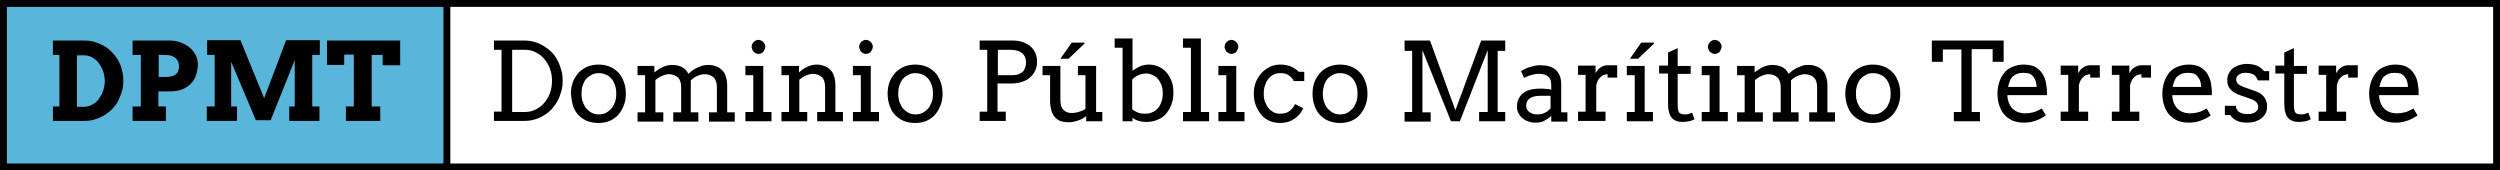 <svg xmlns="http://www.w3.org/2000/svg" viewBox="0 0 727.8 49.6" enable-background="new 0 0 727.8 49.6"><rect x="0" y="0" width="727.8" height="49.6" fill="#808080" stroke="none"/><style type="text/css">.st0{opacity:0.56;} .st1{opacity:0.5;fill:#F2EA79;} .st2{fill:#59B5D9;} .st3{opacity:0.5;fill:#59B5D9;} .st4{opacity:0.5;fill:#F2A057;} .st5{opacity:0.6;} .st6{enable-background:new ;} .st7{fill:#FFFFFF;stroke:#000000;stroke-width:0.5;stroke-miterlimit:10;} .st8{fill:none;stroke:#000000;stroke-width:0.5;stroke-miterlimit:10;} .st9{opacity:0.5;fill:#FFFFFF;stroke:#000000;stroke-width:0.5;stroke-miterlimit:10;} .st10{opacity:0.82;fill:#FFFFFF;} .st11{opacity:0.4;fill:#FFFFFF;stroke:#000000;stroke-width:0.5;stroke-linejoin:round;stroke-miterlimit:10;} .st12{fill-rule:evenodd;clip-rule:evenodd;fill:#FFFFFF;stroke:#000000;stroke-width:0.5;stroke-linejoin:round;stroke-miterlimit:10;} .st13{fill:#FFFFFF;stroke:#000000;stroke-width:0.5;stroke-linejoin:round;stroke-miterlimit:10;} .st14{fill:#F26363;} .st15{fill:none;stroke:#FFFFFF;stroke-width:3.913;stroke-miterlimit:3.864;} .st16{display:none;opacity:0.5;fill:#59B5D9;} .st17{fill:#77BF56;stroke:#000000;stroke-width:2;stroke-miterlimit:3.864;} .st18{fill:#C8C8C8;stroke:#000000;stroke-width:2;stroke-miterlimit:3.864;} .st19{fill:#59B5D9;stroke:#000000;stroke-width:2;stroke-miterlimit:3.864;} .st20{fill:#F2A057;stroke:#000000;stroke-width:2;stroke-miterlimit:3.864;} .st21{fill:#FFFFFF;stroke:#000000;stroke-width:2;stroke-miterlimit:3.864;} .st22{fill:none;stroke:#000000;stroke-width:2;stroke-miterlimit:3.864;} .st23{fill:#136F93;} .st24{fill:none;stroke:#FFFFFF;stroke-width:5.284;stroke-miterlimit:3.864;} .st25{fill:#B3B3B3;} .st26{fill:#FFFFFF;} .st27{opacity:0.43;fill:#FFFFFF;} .st28{opacity:0.61;} .st29{opacity:0.5;fill:#CCCCCC;} .st30{opacity:0.5;fill:#77BF56;} .st31{fill:#F2EA79;stroke:#000000;stroke-width:2;stroke-miterlimit:3.864;} .st32{fill:#CDE9F4;stroke:#000000;stroke-width:2;stroke-miterlimit:3.864;} .st33{fill:#D6ECCC;stroke:#000000;stroke-width:2;stroke-miterlimit:3.864;} .st34{fill:#FFFFFF;stroke:#000000;stroke-width:1.549;stroke-miterlimit:3.864;} .st35{fill:none;stroke:#999999;stroke-width:2;stroke-miterlimit:3.864;} .st36{fill:#999999;} .st37{fill:#FFFFFF;stroke:#999999;stroke-width:2;stroke-miterlimit:3.864;} .st38{fill:#FFFFFF;stroke:#000000;stroke-width:2;stroke-linecap:round;stroke-linejoin:round;stroke-miterlimit:3.864;} .st39{fill:#F26363;stroke:#FFFFFF;stroke-width:2;stroke-miterlimit:3.864;} .st40{opacity:0.38;clip-path:url(#SVGID_34_);} .st41{opacity:0.38;clip-path:url(#SVGID_38_);} .st42{opacity:0.38;clip-path:url(#SVGID_42_);} .st43{opacity:0.38;clip-path:url(#SVGID_46_);} .st44{fill-rule:evenodd;clip-rule:evenodd;fill:#9BD3E8;stroke:#FFFFFF;stroke-width:8;stroke-linecap:round;stroke-linejoin:round;stroke-miterlimit:3.864;} .st45{fill:#9BD3E8;stroke:#FFFFFF;stroke-width:8;stroke-linecap:round;stroke-linejoin:round;stroke-miterlimit:3.864;} .st46{fill:#E6E6E6;stroke:#FFFFFF;stroke-width:8;stroke-linecap:round;stroke-linejoin:round;stroke-miterlimit:3.864;} .st47{fill:none;stroke:#59B5D9;stroke-width:20;stroke-linecap:round;stroke-linejoin:round;stroke-miterlimit:3.864;} .st48{fill:none;stroke:#FFFFFF;stroke-width:10;stroke-miterlimit:3.864;} .st49{opacity:0.38;clip-path:url(#SVGID_50_);} .st50{fill:none;stroke:#136F93;stroke-width:20;stroke-linecap:round;stroke-linejoin:round;stroke-miterlimit:3.864;} .st51{opacity:0.38;clip-path:url(#SVGID_54_);} .st52{fill:#77BF56;} .st53{fill:none;stroke:#000000;stroke-width:5;stroke-miterlimit:3.864;} .st54{fill:#FFFFFF;stroke:#000000;stroke-width:4;stroke-miterlimit:3.864;} .st55{fill:none;stroke:#000000;stroke-width:4;stroke-miterlimit:3.864;} .st56{fill:none;stroke:#999999;stroke-width:5;stroke-miterlimit:3.864;} .st57{opacity:0.51;} .st58{fill:none;stroke:#F26363;stroke-width:5;stroke-miterlimit:3.864;} .st59{fill:none;stroke:#FFFFFF;stroke-width:4;stroke-miterlimit:3.864;} .st60{fill:#8BCBE4;} .st61{fill:#FCE0E0;} .st62{fill:none;stroke:#FFFFFF;stroke-width:12;stroke-miterlimit:10;} .st63{fill:none;stroke:#000000;stroke-width:3;stroke-miterlimit:3.864;} .st64{fill:none;stroke:#808080;stroke-miterlimit:3.864;} .st65{fill:#FFFFFF;stroke:#000000;stroke-width:2.116;stroke-miterlimit:3.864;} .st66{display:none;fill:#FFFFFF;stroke:#000000;stroke-width:2;stroke-miterlimit:3.864;} .st67{display:none;} .st68{display:inline;fill:#59B5D9;stroke:#000000;stroke-width:2;stroke-miterlimit:3.864;} .st69{fill:#FFFFFF;stroke:#000000;stroke-width:2.196;stroke-miterlimit:3.864;} .st70{fill:#FFFFFF;stroke:#000000;stroke-width:1.736;stroke-miterlimit:3.864;} .st71{fill:#F26363;stroke:#000000;stroke-width:1.413;stroke-miterlimit:3.864;} .st72{fill:#F2EA79;stroke:#000000;stroke-width:1.413;stroke-miterlimit:3.864;} .st73{fill:#77BF56;stroke:#000000;stroke-width:1.413;stroke-miterlimit:3.864;} .st74{fill:#999999;stroke:#000000;stroke-width:1.413;stroke-miterlimit:3.864;} .st75{fill:#FFFFFF;stroke:#000000;stroke-width:2.248;stroke-miterlimit:3.864;} .st76{fill:none;}</style><g id="Capa_2"><path d="M129.4 1h597.4v47.6H129.4z" class="st21"/><path d="M143.8 11.8h8.7c1.1 0 2.1.1 3.1.4s1.9.7 2.7 1.2c.8.5 1.6 1.1 2.3 1.8.7.7 1.3 1.5 1.7 2.4.5.9.8 1.8 1.1 2.8.3 1 .4 2 .4 3.1s-.1 2.1-.4 3.1c-.3 1-.6 1.9-1.1 2.8-.5.9-1.1 1.7-1.7 2.4-.7.7-1.4 1.3-2.3 1.8-.8.5-1.7.9-2.7 1.2s-2 .4-3.1.4h-8.7v-2.7h2.2v-18h-2.2v-2.7zm5.3 2.7v18.1h3.7c1.1 0 2.1-.2 3.1-.7 1-.5 1.8-1.1 2.5-1.9.7-.8 1.3-1.8 1.7-2.9.4-1.1.6-2.3.6-3.6 0-1.3-.2-2.4-.6-3.5-.4-1.1-1-2-1.7-2.9-.7-.8-1.5-1.4-2.5-1.9s-2-.7-3.1-.7h-3.7zM166.2 27.3c0-1.3.2-2.4.6-3.5.4-1 1-1.9 1.7-2.7.7-.7 1.6-1.3 2.5-1.7 1-.4 2.1-.6 3.2-.6 1.2 0 2.3.2 3.3.6 1 .4 1.8 1 2.5 1.7s1.2 1.6 1.6 2.7c.4 1 .6 2.2.6 3.5 0 1.2-.2 2.4-.6 3.4-.4 1-.9 1.9-1.6 2.7-.7.8-1.5 1.3-2.5 1.8-1 .4-2.1.6-3.3.6-1.2 0-2.3-.2-3.3-.6-1-.4-1.8-1-2.5-1.7s-1.2-1.6-1.6-2.7c-.3-1.1-.5-2.3-.6-3.5zm3.1 0c0 .9.1 1.7.4 2.5.3.7.6 1.4 1.1 1.9.5.5 1 .9 1.6 1.2.6.3 1.2.4 1.9.4s1.4-.1 2-.4c.6-.3 1.1-.7 1.6-1.2s.8-1.2 1.1-1.9c.3-.7.4-1.6.4-2.5 0-1-.1-1.8-.4-2.6-.3-.8-.6-1.4-1.1-1.9-.4-.5-1-.9-1.6-1.1-.6-.3-1.3-.4-2-.4s-1.3.1-1.9.4c-.6.3-1.1.6-1.6 1.1-.5.5-.8 1.1-1.1 1.9-.3.7-.4 1.6-.4 2.6zM185.4 19.2h5.1v1.9c.4-.3.7-.6 1.1-.8.4-.3.8-.5 1.2-.7.4-.2.9-.4 1.3-.5.5-.1.9-.2 1.4-.2 1.2 0 2.2.2 3 .6.8.4 1.5 1.1 1.9 2 .4-.4.8-.7 1.2-1 .4-.3.9-.6 1.4-.8.5-.2 1-.4 1.5-.6.5-.1 1.1-.2 1.6-.2.9 0 1.6.1 2.3.4.7.2 1.3.6 1.8 1.1.5.5.9 1.1 1.1 1.9.3.8.4 1.7.4 2.7v7.7h2.2v2.7h-7.5v-2.7h2.3v-7.3c0-1.2-.3-2.2-.9-2.8-.6-.6-1.5-1-2.7-1-.7 0-1.4.2-2.1.5-.7.3-1.3.7-1.9 1.3v9.3h2.2v2.7H196v-2.7h2.3v-7.3c0-1.2-.3-2.2-.9-2.8-.6-.6-1.5-1-2.7-1-.7 0-1.3.2-2 .5s-1.3.7-1.9 1.2v9.4h2.3v2.7h-7.5v-2.7h2.2V21.9h-2.2v-2.7zM217 19.2h5.2v13.4h2.4v2.7H217v-2.7h2.3V21.9H217v-2.7zm1.8-5.6c0-.3.1-.5.2-.8.1-.2.3-.5.4-.6s.4-.3.6-.4.5-.2.8-.2c.3 0 .5.1.8.2.2.1.5.3.6.4s.3.4.4.6c.1.2.2.5.2.8 0 .3-.1.5-.2.8-.1.2-.3.5-.4.7s-.4.3-.6.4c-.2.1-.5.2-.8.2-.3 0-.5-.1-.8-.2-.2-.1-.5-.3-.6-.4s-.3-.4-.4-.7c-.1-.3-.2-.6-.2-.8zM237.9 32.6h2.3v-7.3c0-1.2-.3-2.2-.9-2.8-.6-.6-1.5-1-2.7-1-.7 0-1.3.2-2 .5s-1.3.7-1.9 1.2v9.4h2.3v2.7h-7.5v-2.7h2.2V21.9h-2.2v-2.7h5.1v1.9c.3-.3.7-.6 1.1-.9.4-.3.8-.5 1.2-.7.4-.2.9-.4 1.3-.5.5-.1.9-.2 1.4-.2.9 0 1.6.1 2.3.4.7.2 1.3.6 1.8 1.1.5.5.9 1.1 1.1 1.9.3.8.4 1.7.4 2.7v7.7h2.2v2.7h-7.5v-2.7zM248.3 19.2h5.2v13.4h2.4v2.7h-7.6v-2.7h2.3V21.9h-2.3v-2.7zm1.8-5.6c0-.3.1-.5.2-.8.1-.2.3-.5.4-.6s.4-.3.6-.4.5-.2.8-.2c.3 0 .5.1.8.2.2.1.5.3.6.4s.3.4.4.6c.1.2.2.5.2.8 0 .3-.1.5-.2.8-.1.2-.3.5-.4.7s-.4.3-.6.4c-.2.1-.5.2-.8.2-.3 0-.5-.1-.8-.2-.2-.1-.5-.3-.6-.4s-.3-.4-.4-.7c-.1-.3-.2-.6-.2-.8zM258.4 27.3c0-1.3.2-2.4.6-3.5.4-1 1-1.9 1.7-2.7.7-.7 1.6-1.3 2.5-1.7 1-.4 2.1-.6 3.2-.6 1.2 0 2.3.2 3.3.6 1 .4 1.8 1 2.5 1.7s1.2 1.6 1.6 2.7c.4 1 .6 2.2.6 3.5 0 1.2-.2 2.4-.6 3.4-.4 1-.9 1.9-1.6 2.7-.7.8-1.5 1.3-2.5 1.8-1 .4-2.1.6-3.3.6-1.2 0-2.3-.2-3.3-.6-1-.4-1.8-1-2.5-1.7s-1.2-1.6-1.6-2.7c-.4-1.1-.6-2.3-.6-3.5zm3.1 0c0 .9.1 1.7.4 2.5.3.7.6 1.4 1.1 1.9.5.5 1 .9 1.6 1.2.6.3 1.2.4 1.9.4s1.4-.1 2-.4c.6-.3 1.1-.7 1.6-1.2s.8-1.2 1.1-1.9c.3-.7.4-1.6.4-2.5 0-1-.1-1.8-.4-2.6-.3-.8-.6-1.4-1.1-1.9-.4-.5-1-.9-1.6-1.1-.6-.3-1.3-.4-2-.4s-1.3.1-1.9.4c-.6.3-1.1.6-1.6 1.1-.5.5-.8 1.1-1.1 1.9-.3.7-.4 1.6-.4 2.6zM285.2 11.8h9.5c1.1 0 2 .1 2.9.4.9.3 1.6.7 2.3 1.2.6.5 1.1 1.2 1.5 2 .4.8.5 1.7.5 2.7 0 .9-.2 1.7-.5 2.4-.4.8-.8 1.4-1.5 2-.6.6-1.4 1-2.3 1.3-.9.3-1.9.5-3 .5h-4.2v8.2h2.4v2.7h-7.6v-2.7h2.2v-18h-2.2v-2.7zm5.3 2.7v7.4h4.2c.6 0 1.1-.1 1.6-.2.5-.2.9-.4 1.3-.7.4-.3.6-.7.8-1.2.2-.5.3-1 .3-1.6 0-1.2-.4-2.1-1.1-2.7-.7-.6-1.8-1-3.4-1h-3.7zM313.9 19.2h5.2v13.4h1.8v2.7h-4.7v-1.5c-.7.6-1.5 1-2.4 1.3-.9.3-1.8.5-2.7.5-.8 0-1.5-.1-2.2-.3-.7-.2-1.2-.6-1.7-1.1-.5-.5-.8-1.1-1.1-1.9-.2-.8-.4-1.7-.4-2.7v-7.7h-2.2v-2.7h5.2v10c0 1.2.3 2.2.9 2.8.6.6 1.4.9 2.4.9.6 0 1.3-.1 2-.3.7-.2 1.4-.5 2-.9v-9.8h-2.2v-2.7zm-1.9-6.8h3.7v.3l-4.6 4.4h-2.4l3.3-4.7zM324.5 11.2h5.2v9.4c.7-.5 1.4-.9 2.2-1.3.8-.3 1.6-.5 2.5-.5 1.1 0 2 .2 2.9.6.9.4 1.6.9 2.3 1.7.6.7 1.1 1.6 1.5 2.6.4 1 .5 2.1.5 3.3 0 1.3-.2 2.5-.6 3.5-.4 1-.9 1.9-1.6 2.7-.7.8-1.5 1.3-2.5 1.7-1 .4-2 .6-3.2.6-.8 0-1.5-.1-2.2-.3-.7-.2-1.3-.5-1.8-.9v1h-2.9V13.9h-2.3v-2.7zm9.1 10.2c-.8 0-1.5.2-2.2.5-.7.3-1.3.7-1.8 1.3v8.6c.3.3.8.6 1.5.9.6.3 1.4.4 2.4.4.7 0 1.3-.1 1.9-.4.6-.2 1.1-.6 1.6-1.1.5-.5.8-1.1 1.1-1.9.3-.7.4-1.6.4-2.6 0-.9-.1-1.7-.4-2.4-.3-.7-.6-1.3-1.1-1.8-.4-.5-1-.9-1.6-1.1-.5-.3-1.1-.4-1.8-.4zM344.4 11.2h5.2v21.4h2.4v2.7h-7.6v-2.7h2.3V13.9h-2.3v-2.7zM354.7 19.2h5.2v13.4h2.4v2.7h-7.6v-2.7h2.3V21.9h-2.3v-2.7zm1.8-5.6c0-.3.1-.5.2-.8.1-.2.3-.5.4-.6s.4-.3.6-.4c.2-.1.5-.2.8-.2.3 0 .5.1.8.2.2.1.5.3.6.4s.3.4.4.6c.1.2.2.5.2.8 0 .3-.1.5-.2.8-.1.2-.3.5-.4.7s-.4.3-.6.4c-.2.1-.5.2-.8.2-.3 0-.5-.1-.8-.2-.2-.1-.5-.3-.6-.4s-.3-.4-.4-.7c-.2-.3-.2-.6-.2-.8zM376.6 23.5c-.4-.8-1-1.3-1.6-1.7s-1.4-.5-2.3-.5c-.7 0-1.3.1-1.9.4-.6.3-1.1.7-1.5 1.2s-.8 1.1-1 1.9c-.3.7-.4 1.6-.4 2.5 0 .9.1 1.7.4 2.4.3.7.6 1.3 1 1.8s1 .9 1.5 1.2c.6.3 1.2.4 1.9.4 1 0 1.9-.2 2.6-.7.7-.5 1.3-1.2 1.7-2.1l2.4 1.2c-.3.7-.7 1.3-1.1 1.8-.5.5-1 1-1.5 1.3-.6.4-1.2.7-1.9.9-.7.2-1.4.3-2.2.3-1.1 0-2.1-.2-3.1-.6-.9-.4-1.8-1-2.4-1.8-.7-.8-1.2-1.7-1.6-2.7-.4-1-.6-2.2-.6-3.4 0-1.2.2-2.4.6-3.4.4-1 1-1.9 1.7-2.7.7-.7 1.5-1.3 2.5-1.8.9-.4 1.9-.6 3-.6 1 0 2 .2 2.9.5.9.4 1.7.9 2.4 1.6h1.6v2.7h-3.1zM382.1 27.3c0-1.3.2-2.4.6-3.5.4-1 1-1.9 1.7-2.7.7-.7 1.6-1.3 2.5-1.7 1-.4 2.1-.6 3.2-.6 1.2 0 2.3.2 3.3.6 1 .4 1.8 1 2.5 1.7s1.2 1.6 1.6 2.7c.4 1 .6 2.2.6 3.5 0 1.2-.2 2.4-.6 3.4-.4 1-.9 1.9-1.6 2.7-.7.8-1.5 1.3-2.5 1.8-1 .4-2.1.6-3.3.6-1.2 0-2.3-.2-3.3-.6-1-.4-1.8-1-2.5-1.7s-1.2-1.6-1.6-2.7c-.4-1.1-.6-2.3-.6-3.5zm3 0c0 .9.1 1.7.4 2.5.3.7.6 1.4 1.1 1.9.5.5 1 .9 1.6 1.2.6.3 1.2.4 1.9.4s1.4-.1 2-.4c.6-.3 1.1-.7 1.6-1.2s.8-1.2 1.1-1.9c.3-.7.4-1.6.4-2.5 0-1-.1-1.8-.4-2.6-.3-.8-.6-1.4-1.1-1.9-.4-.5-1-.9-1.6-1.1-.6-.3-1.3-.4-2-.4s-1.3.1-1.9.4c-.6.3-1.1.6-1.6 1.1-.5.5-.8 1.1-1.1 1.9-.2.7-.4 1.6-.4 2.6zM408.9 32.6h2.2V14.8h-2.2v-3h7.4l7.4 20.3 7.5-20.3h7v3H436v17.8h2.2v2.7h-7.6v-2.7h2.5v-18L425 35.3h-2.6l-8.3-20.7v18.1h2.4v2.7h-7.6v-2.8zM451.5 33.8c-.6.6-1.3 1-2 1.4-.7.4-1.6.5-2.5.5-.8 0-1.5-.1-2.2-.4-.7-.2-1.2-.6-1.7-1s-.8-.9-1.1-1.5c-.3-.6-.4-1.2-.4-1.8 0-.7.1-1.3.3-1.8.2-.5.5-1 .8-1.4.3-.4.7-.7 1.2-1 .4-.3.9-.5 1.4-.6.5-.2 1-.3 1.5-.3.5-.1 1-.1 1.5-.1.7 0 1.4 0 1.9.1.5 0 1 .1 1.4.2v-1.3c0-.6-.1-1.1-.2-1.5-.2-.4-.4-.8-.7-1-.3-.3-.7-.5-1.1-.6s-.9-.2-1.4-.2c-.5 0-.9 0-1.4.1-.4.1-.9.2-1.2.3-.4.1-.7.2-1.1.4-.3.1-.6.3-.8.4l-.9-2c.4-.2.8-.5 1.3-.7.5-.2.9-.4 1.4-.5.5-.1 1-.3 1.5-.4.5-.1 1-.1 1.5-.1.9 0 1.8.1 2.5.3.7.2 1.4.6 1.9 1 .5.5.9 1.1 1.2 1.8.3.7.4 1.6.4 2.6v8h1.8v2.7h-4.7v-1.6zm-3.9-.5c.4 0 .8 0 1.1-.1.4-.1.7-.2 1.1-.4.3-.2.7-.3.9-.6.3-.2.5-.4.7-.7v-3.6h-3.3c-.6 0-1.1.1-1.5.2-.5.1-.9.3-1.2.5-.3.2-.6.5-.8.9-.2.4-.3.8-.3 1.2 0 .4.1.8.2 1.1.2.3.4.6.7.8.3.2.6.4 1 .5.5.2.9.2 1.4.2zM470.9 22.6H468v-1c-.3 0-.7.1-1 .2-.4.1-.7.3-1 .6-.3.3-.6.6-.8 1-.2.4-.4.9-.5 1.4v7.7h2.7v2.7h-8v-2.7h2.2V21.8h-2.2v-2.7h5.1v2.2c.2-.3.4-.6.6-.9.2-.3.5-.5.8-.7.3-.2.6-.4.9-.5.3-.1.7-.2 1.1-.2.5 0 1 0 1.5 0s.9 0 1.4 0v3.6zM473.6 19.2h5.2v13.4h2.4v2.7h-7.6v-2.7h2.3V21.9h-2.3v-2.7zm4.2-6.8h3.7v.3l-4.6 4.4h-2.4l3.3-4.7zM488.4 19.2h3.8v2.3h-3.8v9.3c0 .6.1 1.1.2 1.5.1.4.4.7.7.8.3.1.7.2 1.1.2.4 0 .8 0 1.1-.1.3-.1.7-.2 1.1-.4l.7 1.9c-.5.3-1 .5-1.6.6-.5.1-1.2.2-1.9.2s-1.3-.1-1.8-.3c-.5-.2-1-.5-1.3-.9-.4-.4-.6-.9-.8-1.6-.2-.7-.3-1.5-.3-2.5v-8.8H483v-2.3h2.6v-3.8l2.8-1.3v5.2zM495.4 19.2h5.2v13.4h2.4v2.7h-7.6v-2.7h2.3V21.9h-2.3v-2.7zm1.8-5.6c0-.3.1-.5.2-.8.1-.2.3-.5.4-.6s.4-.3.6-.4c.2-.1.5-.2.8-.2.3 0 .5.1.8.2.2.1.5.3.6.4s.3.4.4.6c.1.2.2.5.2.8 0 .3-.1.5-.2.8-.1.2-.3.5-.4.7s-.4.3-.6.4c-.2.1-.5.2-.8.2-.3 0-.5-.1-.8-.2-.2-.1-.5-.3-.6-.4s-.3-.4-.4-.7c-.2-.3-.2-.6-.2-.8zM505.7 19.2h5.1v1.9c.4-.3.7-.6 1.1-.8.4-.3.8-.5 1.2-.7.4-.2.9-.4 1.3-.5.5-.1.9-.2 1.4-.2 1.2 0 2.2.2 3 .6.8.4 1.5 1.1 1.9 2 .4-.4.8-.7 1.2-1 .4-.3.9-.6 1.4-.8.5-.2 1-.4 1.5-.6s1.1-.2 1.6-.2c.9 0 1.6.1 2.3.4.7.2 1.3.6 1.8 1.1.5.5.9 1.1 1.1 1.9.3.8.4 1.7.4 2.7v7.7h2.2v2.7h-7.5v-2.7h2.3v-7.3c0-1.2-.3-2.2-.9-2.8-.6-.6-1.5-1-2.7-1-.7 0-1.4.2-2.1.5s-1.3.7-1.9 1.3v9.3h2.2v2.7h-7.5v-2.7h2.3v-7.3c0-1.2-.3-2.2-.9-2.8-.6-.6-1.5-1-2.7-1-.7 0-1.3.2-2 .5s-1.3.7-1.9 1.2v9.4h2.3v2.7h-7.5v-2.7h2.2V21.9h-2.2v-2.7zM537.2 27.3c0-1.3.2-2.4.6-3.5.4-1 1-1.9 1.7-2.7.7-.7 1.6-1.3 2.5-1.7 1-.4 2.1-.6 3.2-.6 1.2 0 2.3.2 3.3.6 1 .4 1.8 1 2.5 1.7s1.2 1.6 1.6 2.7c.4 1 .6 2.2.6 3.5 0 1.2-.2 2.4-.6 3.4-.4 1-.9 1.9-1.6 2.7-.7.8-1.5 1.3-2.5 1.8-1 .4-2.1.6-3.3.6-1.2 0-2.3-.2-3.3-.6-1-.4-1.8-1-2.5-1.7s-1.2-1.6-1.6-2.7c-.4-1.1-.6-2.3-.6-3.5zm3.1 0c0 .9.1 1.7.4 2.5.3.7.6 1.4 1.1 1.9.5.5 1 .9 1.6 1.2.6.3 1.2.4 1.9.4s1.4-.1 2-.4c.6-.3 1.1-.7 1.6-1.2s.8-1.2 1.1-1.9c.3-.7.4-1.6.4-2.5 0-1-.1-1.8-.4-2.6-.3-.8-.6-1.4-1.1-1.9-.4-.5-1-.9-1.6-1.1-.6-.3-1.3-.4-2-.4s-1.3.1-1.9.4c-.6.3-1.1.6-1.6 1.1-.5.5-.8 1.1-1.1 1.9-.3.7-.4 1.6-.4 2.6zM568.8 32.6h2.2V14.4h-5.4V18h-3.2v-6.2h20.9V18h-3.2v-3.7H574v18.3h2.4v2.7h-7.6v-2.7zM584.4 27.6c0 .5 0 .9.1 1.2.1.4.2.7.3 1.1.4 1 1 1.8 1.8 2.3s1.8.8 2.9.8c.8 0 1.6-.1 2.4-.3.8-.2 1.6-.6 2.5-1.1l1.2 2c-1.1.7-2.1 1.3-3.2 1.6-1.1.4-2.2.5-3.3.5-1.1 0-2.1-.2-3-.5-.9-.4-1.7-.9-2.4-1.6-.7-.7-1.2-1.6-1.6-2.7-.4-1.1-.6-2.3-.6-3.7 0-1.1.2-2.2.5-3.2s.8-1.9 1.4-2.7c.6-.8 1.4-1.4 2.4-1.8.9-.4 2-.7 3.3-.7 1.2 0 2.2.2 3 .5.8.4 1.5.9 2 1.5s.9 1.3 1.2 2.1c.3.8.4 1.6.5 2.4.1.4.1.8.1 1.2 0 .4 0 .8 0 1.2h-11.5zm4.6-6.4c-.7 0-1.3.1-1.8.3-.5.2-.9.5-1.3.8-.4.4-.6.8-.8 1.3-.2.5-.4 1.1-.5 1.7h8.3c0-.6-.1-1.2-.3-1.7-.1-.5-.4-.9-.7-1.3-.3-.4-.7-.7-1.2-.9-.4-.1-1-.2-1.7-.2zM611.4 22.6h-2.9v-1c-.3 0-.7.1-1 .2-.4.1-.7.3-1 .6-.3.3-.6.6-.8 1-.2.4-.4.9-.5 1.4v7.7h2.7v2.7h-8v-2.7h2.2V21.8h-2.2v-2.7h5.1v2.2c.2-.3.4-.6.6-.9.2-.3.5-.5.8-.7.3-.2.6-.4.9-.5.3-.1.7-.2 1.1-.2.5 0 1 0 1.5 0s.9 0 1.4 0v3.6zM626.3 22.6h-2.9v-1c-.3 0-.7.1-1 .2-.4.1-.7.3-1 .6-.3.3-.6.6-.8 1-.2.4-.4.9-.5 1.4v7.7h2.7v2.7h-8v-2.7h2.2V21.8h-2.2v-2.7h5.1v2.2c.2-.3.4-.6.6-.9.2-.3.5-.5.8-.7.3-.2.6-.4.9-.5.3-.1.7-.2 1.1-.2.5 0 1 0 1.5 0s.9 0 1.4 0v3.6zM632.4 27.6c0 .5 0 .9.1 1.2.1.4.2.7.3 1.1.4 1 1 1.8 1.8 2.3s1.8.8 2.9.8c.8 0 1.6-.1 2.4-.3.8-.2 1.6-.6 2.5-1.1l1.2 2c-1.1.7-2.1 1.3-3.2 1.6-1.1.4-2.2.5-3.3.5-1.1 0-2.1-.2-3-.5-.9-.4-1.7-.9-2.4-1.6-.7-.7-1.2-1.6-1.6-2.7-.4-1.1-.6-2.3-.6-3.7 0-1.1.2-2.2.5-3.2s.8-1.9 1.4-2.7c.6-.8 1.4-1.4 2.4-1.8.9-.4 2-.7 3.3-.7 1.2 0 2.2.2 3 .5.8.4 1.5.9 2 1.5s.9 1.3 1.2 2.1c.3.8.4 1.6.5 2.4.1.4.1.8.1 1.2 0 .4 0 .8 0 1.2h-11.5zm4.5-6.4c-.7 0-1.3.1-1.8.3-.5.2-.9.5-1.3.8-.4.4-.6.8-.8 1.3-.2.5-.4 1.1-.5 1.7h8.3c0-.6-.1-1.2-.3-1.7-.1-.5-.4-.9-.7-1.3-.3-.4-.7-.7-1.2-.9-.4-.1-1-.2-1.7-.2zM656.8 22.4c-.2-.3-.5-.6-.8-.7-.3-.2-.7-.3-1.1-.4-.4-.1-.8-.1-1.1-.1-.4 0-.8 0-1.1.1-.3.1-.6.2-.9.4-.2.2-.4.4-.6.6-.1.3-.2.5-.2.8 0 .5.2 1 .5 1.3.3.3.9.6 1.6.9l3.1 1.1c1.3.4 2.3 1 2.9 1.8.6.8.9 1.7.9 2.7 0 .7-.1 1.4-.4 2-.3.6-.7 1.1-1.2 1.5-.5.4-1.1.7-1.9 1-.7.2-1.5.3-2.4.3-1.2 0-2.3-.2-3-.6-.8-.4-1.4-.9-1.8-1.6h-1.6v-2.7h3.2c0 .4.1.8.3 1.1.2.3.4.6.8.8.3.2.7.3 1.1.4.4.1.8.1 1.2.1.4 0 .8 0 1.2-.1.4-.1.7-.2 1-.4.3-.2.5-.4.7-.7.2-.3.2-.6.2-.9 0-.5-.2-1-.5-1.3-.3-.4-.9-.7-1.7-1l-3.1-1.1c-1.2-.4-2.2-1-2.8-1.7-.6-.7-.9-1.5-.9-2.6 0-.7.1-1.3.4-1.9.3-.6.6-1.1 1.1-1.5.5-.4 1.1-.7 1.8-1 .7-.2 1.5-.4 2.4-.4 1.1 0 2.1.2 2.9.5.8.3 1.5.9 2.1 1.6h1.5v2.7h-3.2c-.3-.3-.4-.7-.6-1zM667.8 19.2h3.8v2.3h-3.8v9.3c0 .6.1 1.1.2 1.5.1.4.4.7.7.8.3.1.7.2 1.1.2.4 0 .8 0 1.1-.1.3-.1.7-.2 1.1-.4l.7 1.9c-.5.3-1 .5-1.6.6-.5.1-1.2.2-1.9.2s-1.3-.1-1.8-.3c-.5-.2-1-.5-1.3-.9-.4-.4-.6-.9-.8-1.6-.2-.7-.3-1.5-.3-2.5v-8.8h-2.6v-2.3h2.6v-3.8l2.8-1.3v5.2zM686.5 22.6h-2.9v-1c-.3 0-.7.1-1 .2-.4.1-.7.3-1 .6-.3.3-.6.6-.8 1-.2.4-.4.9-.5 1.4v7.7h2.7v2.7h-8v-2.7h2.2V21.8H675v-2.7h5.1v2.2c.2-.3.4-.6.6-.9.2-.3.5-.5.8-.7.3-.2.6-.4.9-.5.3-.1.7-.2 1.1-.2.5 0 1 0 1.5 0s.9 0 1.4 0v3.6zM692.6 27.6c0 .5 0 .9.1 1.2.1.4.2.7.3 1.1.4 1 1 1.8 1.8 2.3s1.8.8 2.9.8c.8 0 1.6-.1 2.4-.3.8-.2 1.6-.6 2.5-1.1l1.2 2c-1.1.7-2.1 1.3-3.2 1.6-1.1.4-2.2.5-3.3.5-1.1 0-2.1-.2-3-.5-.9-.4-1.7-.9-2.4-1.6-.7-.7-1.2-1.6-1.6-2.7-.4-1.1-.6-2.3-.6-3.7 0-1.1.2-2.2.5-3.2s.8-1.9 1.4-2.7c.6-.8 1.4-1.4 2.4-1.8.9-.4 2-.7 3.3-.7 1.2 0 2.2.2 3 .5.8.4 1.5.9 2 1.5s.9 1.3 1.2 2.1c.3.8.4 1.6.5 2.4.1.4.1.8.1 1.2 0 .4 0 .8 0 1.2h-11.5zm4.5-6.4c-.7 0-1.3.1-1.8.3-.5.2-.9.5-1.3.8-.4.4-.6.8-.8 1.3-.2.5-.4 1.1-.5 1.7h8.3c0-.6-.1-1.2-.3-1.7-.1-.5-.4-.9-.7-1.3-.3-.4-.7-.7-1.2-.9-.4-.1-1-.2-1.7-.2z"/><path d="M1 1h129.1v47.6H1z" class="st19"/><path d="M15.4 11.8h9c1.1 0 2.1.1 3.1.4 1 .3 1.9.7 2.8 1.2.9.5 1.6 1.1 2.3 1.8.7.7 1.3 1.5 1.8 2.4.5.9.9 1.8 1.1 2.8.3 1 .4 2 .4 3.1s-.1 2.1-.4 3.1c-.3 1-.7 1.9-1.1 2.8-.5.9-1.1 1.7-1.8 2.4s-1.5 1.3-2.3 1.8c-.9.5-1.8.9-2.8 1.2-1 .3-2 .4-3.1.4h-9V31h1.9V16h-1.9v-4.2zm7 4.3v15h2c.8 0 1.6-.2 2.4-.6.7-.4 1.4-.9 1.9-1.6.5-.7 1-1.5 1.3-2.4.3-.9.5-1.9.5-2.9s-.2-2-.5-2.9c-.3-.9-.8-1.7-1.3-2.4s-1.2-1.2-1.9-1.6c-.7-.4-1.5-.6-2.4-.6h-2zM38.6 11.8h10.8c1.2 0 2.3.2 3.3.6 1 .4 1.9.9 2.6 1.5.7.6 1.3 1.4 1.7 2.2.4.8.6 1.7.6 2.6 0 1.1-.2 2.1-.5 3.1s-.8 1.8-1.5 2.5c-.6.7-1.4 1.2-2.5 1.7-1 .4-2.3.6-3.7.6h-3.3V31h2.2v4.2h-9.7V31H41V16h-2.4v-4.2zm7.6 4.3v6.3h2.1c1.2 0 2.1-.2 2.8-.7s1-1.3 1-2.4c0-1-.3-1.8-1-2.4-.7-.6-1.6-.9-2.9-.9h-2zM60.3 31h2.2V16h-2.2v-4.3H70l6.9 16.9 6.4-16.9h9.8V16h-2.2v15H93v4.2h-8.8V31h1.6V17.5l-7 17.5h-4.3l-7.2-17v13H69v4.2h-8.8V31zM100.6 31h2.4V15.9h-2.8v3h-5v-7.1h21.3V19h-5.1v-3h-3.2v15h2.5v4.2h-10V31z"/></g></svg>